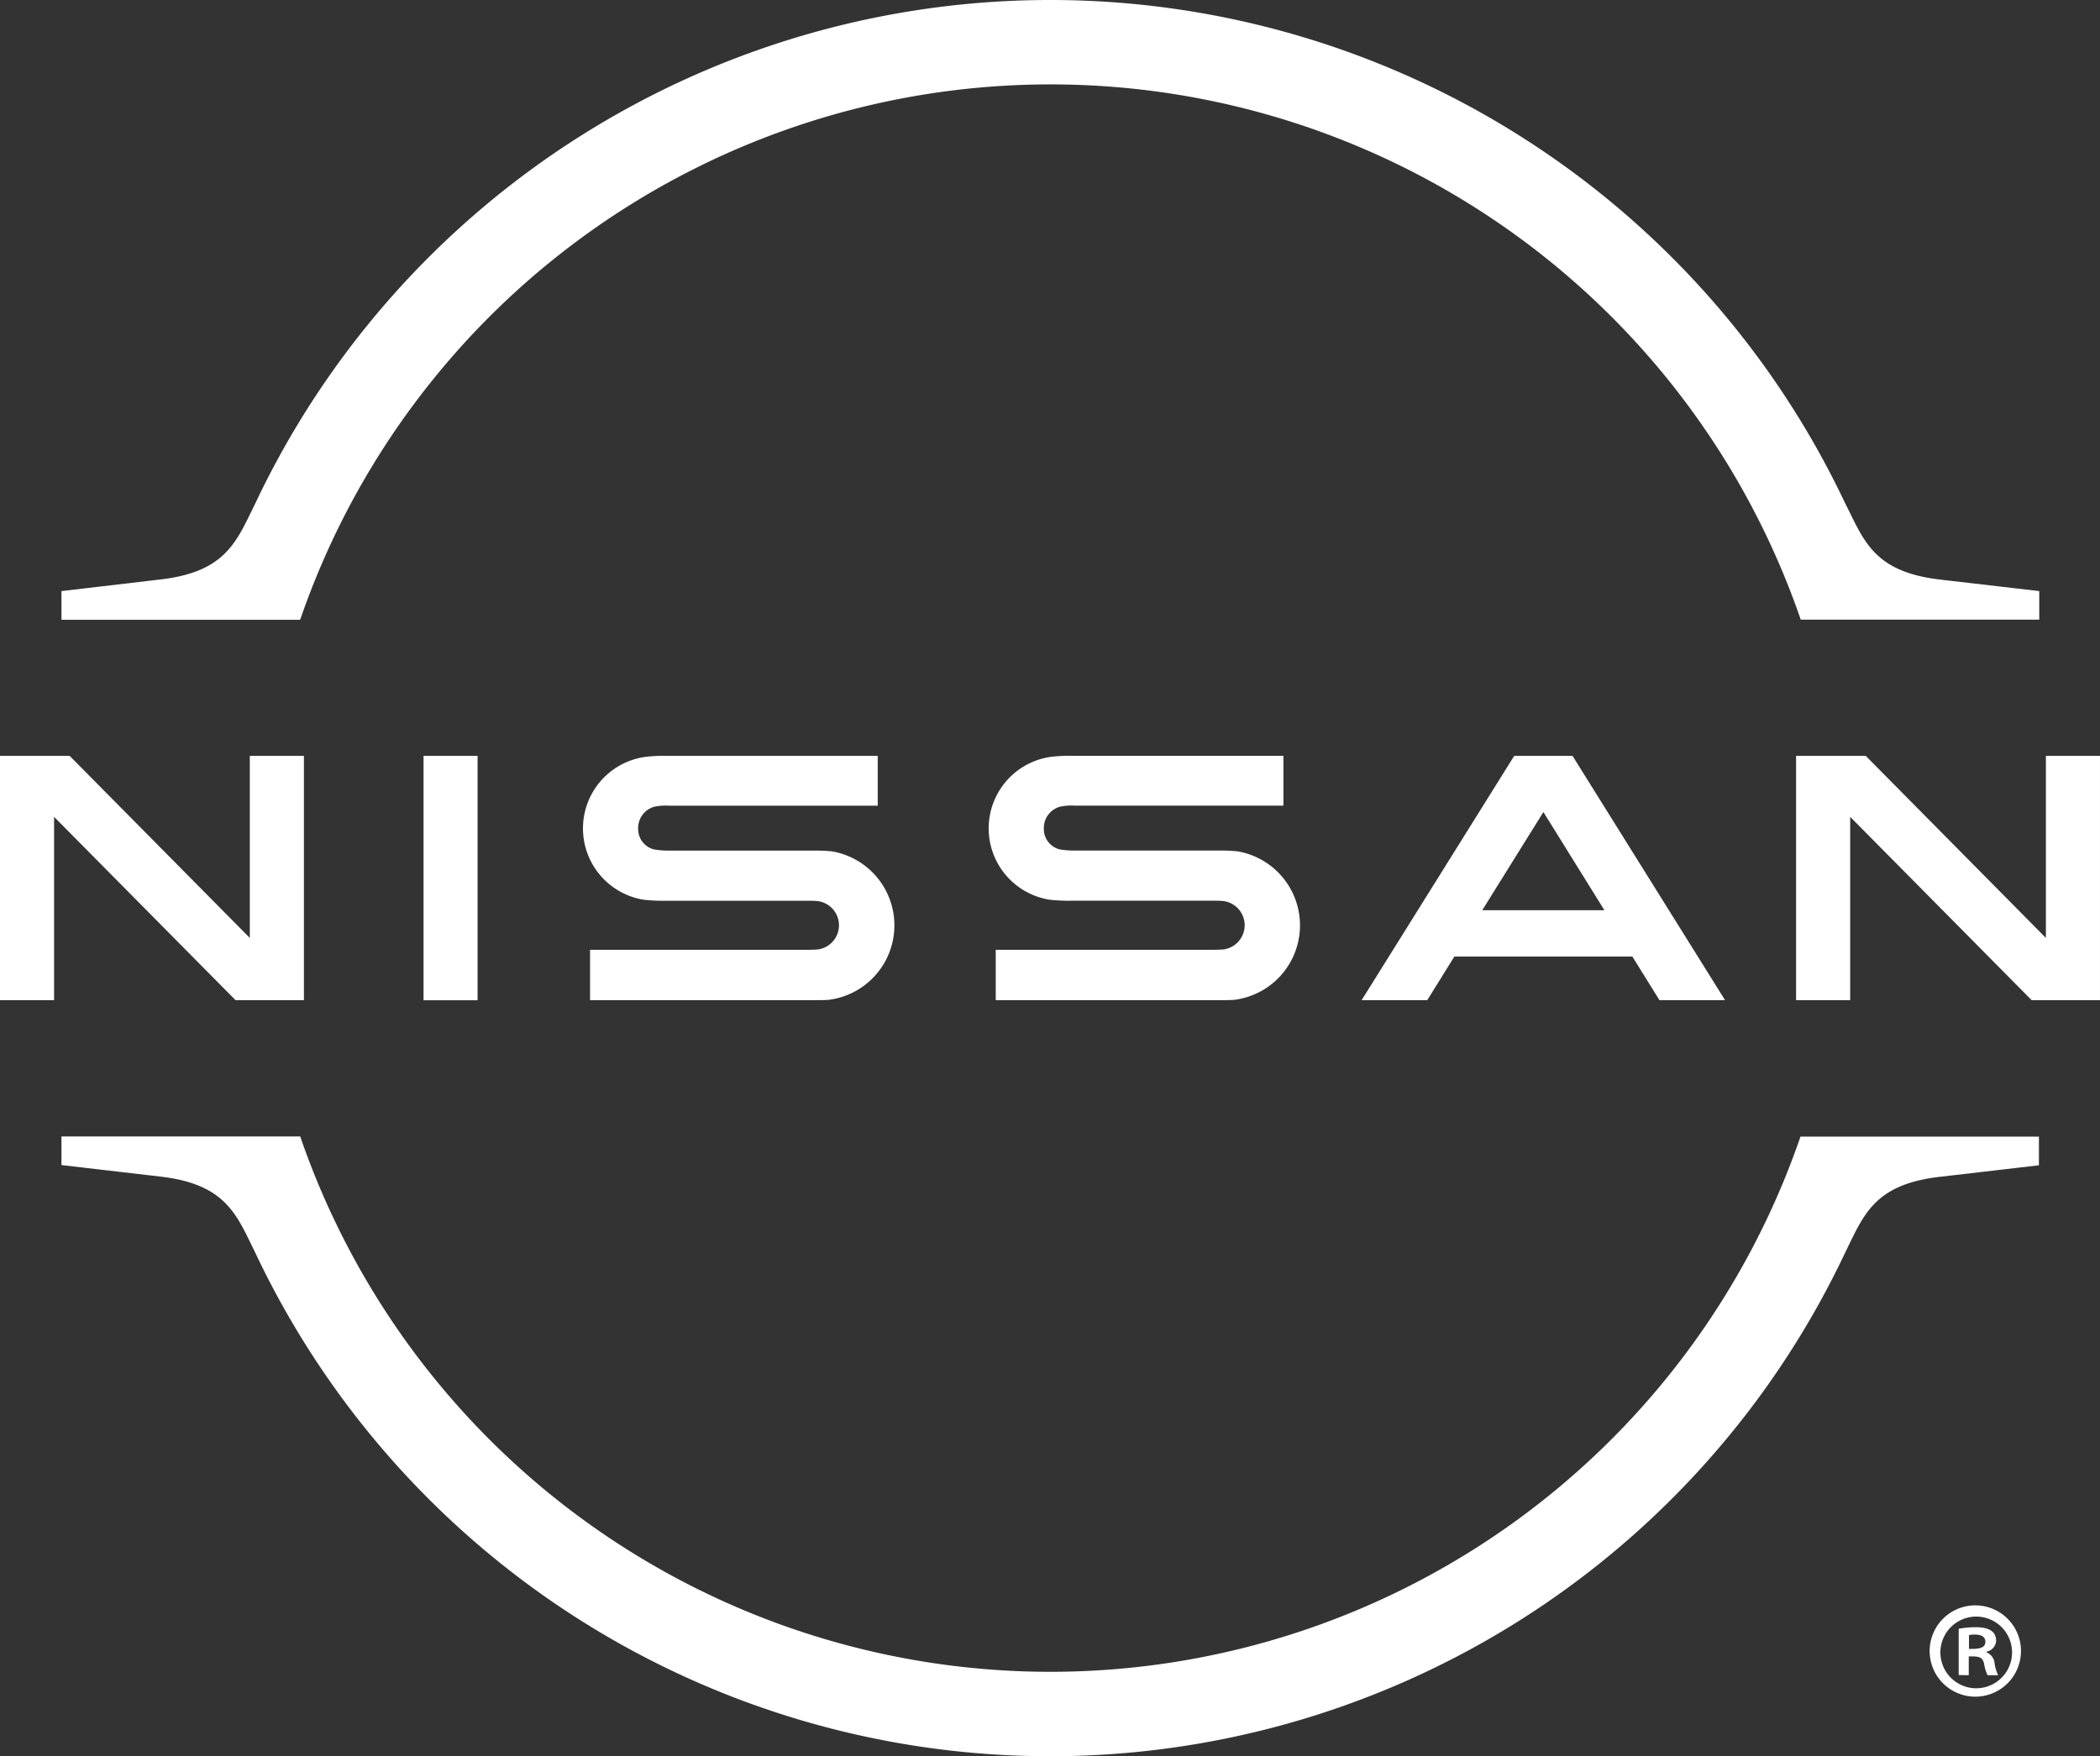 <svg xmlns="http://www.w3.org/2000/svg" width="184.097" height="154" viewBox="0 0 184.097 154"><rect x="0" y="0" width="184.097" height="154" fill="#333333" stroke="none"/><defs><style>.a{fill:#fff;}</style></defs><title>nissan</title><path class="a" d="M184.35,54.102a69.553,69.553,0,0,1,131.384,0l.077.232h20.914V51.831l-8.699-1.01c-5.361-.627-6.509-2.99-7.964-5.988l-.371-.739a77.084,77.084,0,0,0-139.336,0l-.356.727c-1.45,2.998-2.611,5.361-7.96,5.988L163.34,51.831v2.514h20.914Z" transform="translate(-157.952)"/><path class="a" d="M315.788,99.666l-.077.232A69.535,69.535,0,0,1,184.35,99.883l-.081-.232H163.34v2.51l8.695,1.013c5.353.627,6.514,2.994,7.96,5.988l.352.72a77.07,77.07,0,0,0,139.33.023l.355-.731c1.45-2.99,2.595-5.357,7.959-5.98l8.704-1.013V99.67Z" transform="translate(-157.952)"/><path class="a" d="M199.819,66.278h-4.738V87.707h4.738Z" transform="translate(-157.952)"/><path class="a" d="M184.594,87.703V66.278h-4.742V82.245L164.055,66.278h-6.104V87.703h4.742V71.627l15.909,16.075Z" transform="translate(-157.952)"/><path class="a" d="M290.697,66.278,277.318,87.703h5.752l2.379-3.825h15.604l2.379,3.825h5.748L295.807,66.278Zm7.906,13.538h-10.71l5.361-8.61Z" transform="translate(-157.952)"/><path class="a" d="M265.296,83.243c-.135.023-.739.043-.979.043H245.244V87.703h19.371c.163,0,1.276,0,1.547-.031a6.583,6.583,0,0,0,.278-13.02,14.222,14.222,0,0,0-1.547-.07H252.23a7.45,7.45,0,0,1-1.408-.108,1.845,1.845,0,0,1-1.361-1.868,1.934,1.934,0,0,1,1.396-1.864,4.687,4.687,0,0,1,1.327-.097h18.28V66.274H251.897a13.474,13.474,0,0,0-1.857.097,6.334,6.334,0,0,0-.085,12.521,15.39,15.39,0,0,0,1.992.089h12.339a8.679,8.679,0,0,1,.893.027,2.139,2.139,0,0,1,.112,4.232" transform="translate(-157.952)"/><path class="a" d="M229.734,83.243c-.139.023-.743.043-.979.043H209.679V87.703h19.375c.159,0,1.276,0,1.547-.031a6.582,6.582,0,0,0,.298-13.016,14.309,14.309,0,0,0-1.547-.07H216.668a7.41,7.41,0,0,1-1.408-.108,1.849,1.849,0,0,1-1.365-1.868,1.934,1.934,0,0,1,1.4-1.864,4.686,4.686,0,0,1,1.327-.097h18.276V66.278H216.331a13.401,13.401,0,0,0-1.857.097,6.334,6.334,0,0,0-.085,12.521,15.448,15.448,0,0,0,1.996.089h12.335a8.76,8.76,0,0,1,.897.027,2.139,2.139,0,0,1,.112,4.231" transform="translate(-157.952)"/><path class="a" d="M342.048,87.703V66.278h-4.742V82.245L321.51,66.278h-6.104V87.703h4.742V71.627l15.909,16.075Z" transform="translate(-157.952)"/><path class="a" d="M331.211,140.771a4.003,4.003,0,1,1-3.784,2.452,4.002,4.002,0,0,1,3.784-2.452Zm0,7.268a3.142,3.142,0,1,0-1.738-.516A3.12,3.12,0,0,0,331.211,148.039Zm-1.548-1.16v-4.058a7.986,7.986,0,0,1,1.497-.135c.728,0,1.783.135,1.783,1.191a1.027,1.027,0,0,1-.836.948v.066a1.152,1.152,0,0,1,.704.99,3.622,3.622,0,0,0,.309,1.013h-.924a3.411,3.411,0,0,1-.309-1.013c-.155-.638-.507-.638-1.343-.638v1.652Zm.901-2.29c.685,0,1.436,0,1.436-.619,0-.387-.267-.638-.906-.638a2.329,2.329,0,0,0-.53.046Z" transform="translate(-157.952)"/></svg>